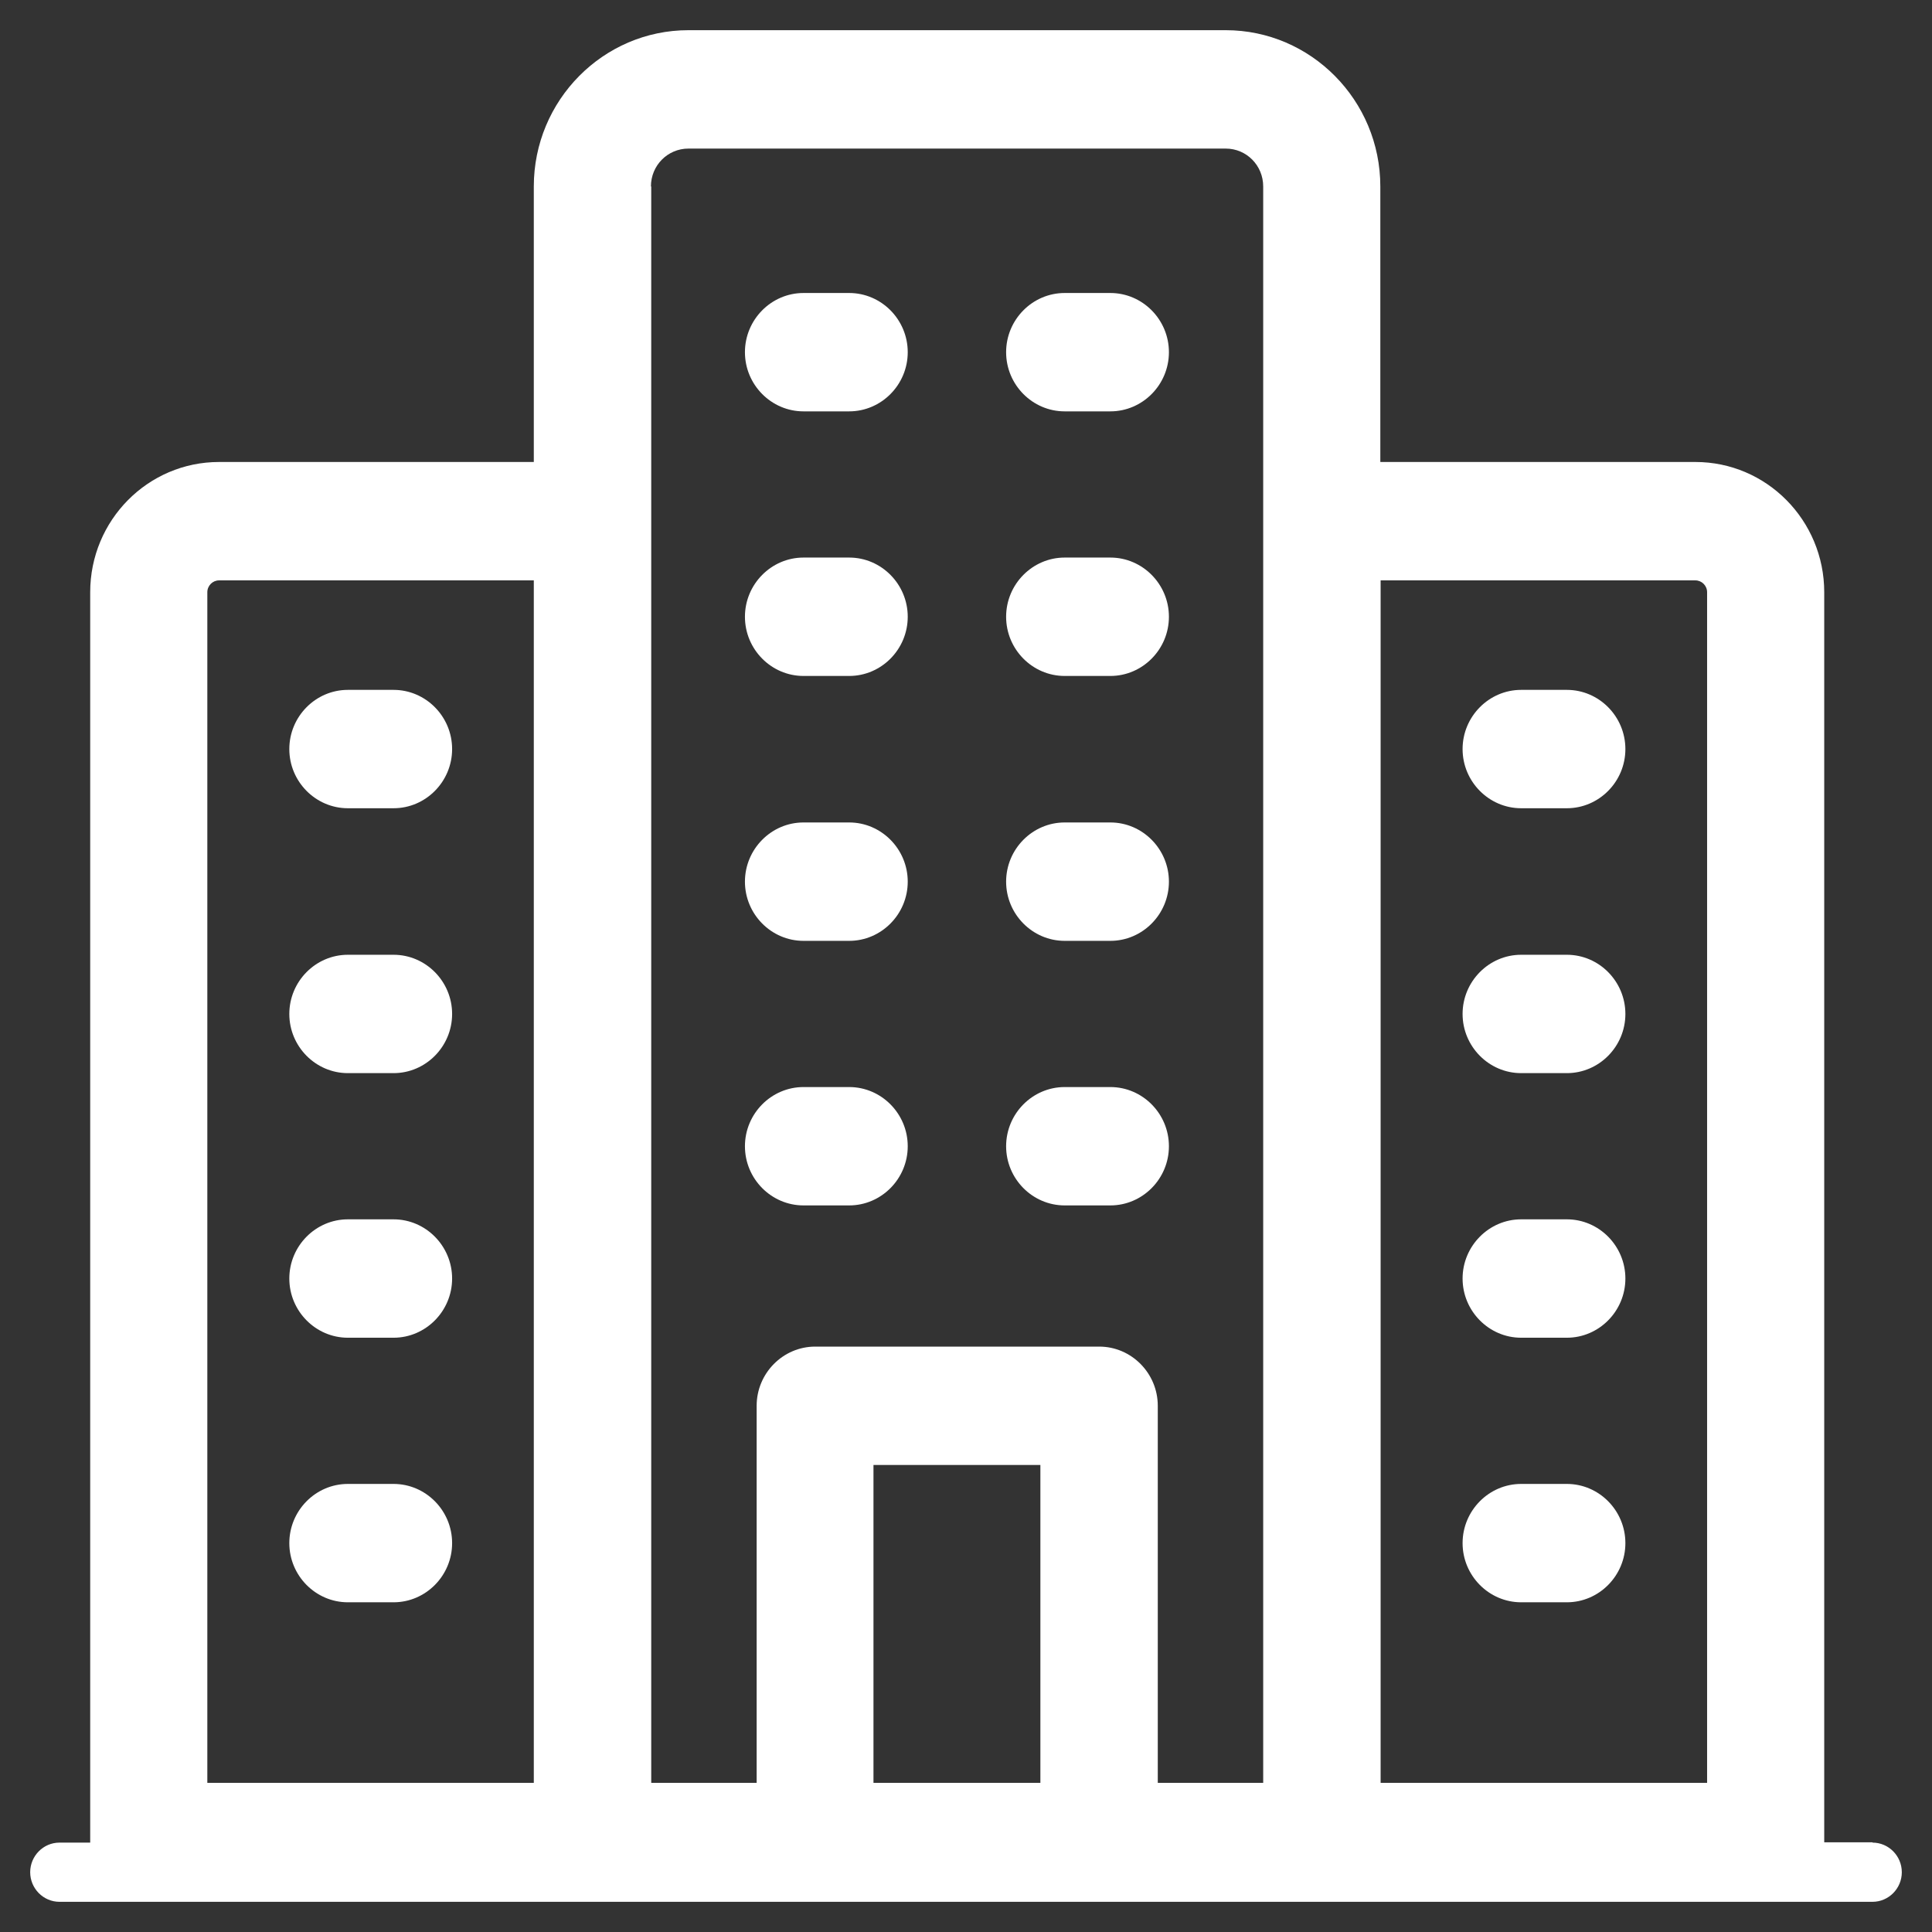 <svg width="64" height="64" viewBox="0 0 64 64" fill="none" xmlns="http://www.w3.org/2000/svg">
<rect x="0" y="0" width="64" height="64" fill="#333333" stroke="none"/>
<path d="M62.03 61.029H60.43C60.43 61.029 60.43 61.02 60.43 61.01V19.618C60.43 17.235 58.519 15.304 56.162 15.304H45.725V6.176C45.725 3.324 43.426 1 40.604 1H22.805C19.982 1 17.683 3.324 17.683 6.176V15.304H7.256C4.899 15.304 2.988 17.235 2.988 19.618V61.02C2.988 61.02 2.988 61.029 2.988 61.039H1.97C1.436 61.039 1 61.48 1 62.02C1 62.559 1.436 63 1.97 63H62.03C62.563 63 63 62.559 63 62.02C63 61.48 62.563 61.039 62.03 61.039V61.029ZM34.464 59.059H28.935V48.529H34.464V59.059ZM45.735 19.226H56.162C56.375 19.226 56.55 19.402 56.55 19.618V59.059H45.735V19.226ZM21.563 6.176C21.563 5.48 22.116 4.922 22.805 4.922H40.604C41.292 4.922 41.845 5.48 41.845 6.176V59.059H38.353V46.569C38.353 45.49 37.48 44.608 36.413 44.608H27.005C25.938 44.608 25.065 45.49 25.065 46.569V59.059H21.573V6.176H21.563ZM6.868 19.618C6.868 19.402 7.043 19.226 7.256 19.226H17.683V59.059H6.868V19.618Z" fill="white"/>
<path d="M13.037 49.157H11.524C10.457 49.157 9.584 50.039 9.584 51.118C9.584 52.196 10.457 53.078 11.524 53.078H13.037C14.104 53.078 14.977 52.196 14.977 51.118C14.977 50.039 14.104 49.157 13.037 49.157Z" fill="white"/>
<path d="M13.037 40.392H11.524C10.457 40.392 9.584 41.275 9.584 42.353C9.584 43.431 10.457 44.314 11.524 44.314H13.037C14.104 44.314 14.977 43.431 14.977 42.353C14.977 41.275 14.104 40.392 13.037 40.392Z" fill="white"/>
<path d="M13.037 31.628H11.524C10.457 31.628 9.584 32.51 9.584 33.589C9.584 34.667 10.457 35.549 11.524 35.549H13.037C14.104 35.549 14.977 34.667 14.977 33.589C14.977 32.51 14.104 31.628 13.037 31.628Z" fill="white"/>
<path d="M13.037 22.853H11.524C10.457 22.853 9.584 23.735 9.584 24.814C9.584 25.892 10.457 26.774 11.524 26.774H13.037C14.104 26.774 14.977 25.892 14.977 24.814C14.977 23.735 14.104 22.853 13.037 22.853Z" fill="white"/>
<path d="M51.904 49.157H50.39C49.324 49.157 48.45 50.039 48.45 51.118C48.45 52.196 49.324 53.078 50.39 53.078H51.904C52.971 53.078 53.843 52.196 53.843 51.118C53.843 50.039 52.971 49.157 51.904 49.157Z" fill="white"/>
<path d="M51.904 40.392H50.39C49.324 40.392 48.45 41.275 48.45 42.353C48.45 43.431 49.324 44.314 50.39 44.314H51.904C52.971 44.314 53.843 43.431 53.843 42.353C53.843 41.275 52.971 40.392 51.904 40.392Z" fill="white"/>
<path d="M51.904 31.628H50.39C49.324 31.628 48.45 32.51 48.45 33.589C48.45 34.667 49.324 35.549 50.39 35.549H51.904C52.971 35.549 53.843 34.667 53.843 33.589C53.843 32.51 52.971 31.628 51.904 31.628Z" fill="white"/>
<path d="M51.904 22.853H50.39C49.324 22.853 48.45 23.735 48.45 24.814C48.45 25.892 49.324 26.774 50.39 26.774H51.904C52.971 26.774 53.843 25.892 53.843 24.814C53.843 23.735 52.971 22.853 51.904 22.853Z" fill="white"/>
<path d="M26.617 39.931H28.13C29.197 39.931 30.07 39.049 30.07 37.971C30.07 36.892 29.197 36.01 28.13 36.01H26.617C25.55 36.01 24.677 36.892 24.677 37.971C24.677 39.049 25.55 39.931 26.617 39.931Z" fill="white"/>
<path d="M26.617 31.167H28.13C29.197 31.167 30.07 30.284 30.07 29.206C30.07 28.128 29.197 27.245 28.13 27.245H26.617C25.55 27.245 24.677 28.128 24.677 29.206C24.677 30.284 25.55 31.167 26.617 31.167Z" fill="white"/>
<path d="M26.617 22.392H28.13C29.197 22.392 30.07 21.51 30.07 20.431C30.07 19.353 29.197 18.47 28.13 18.47H26.617C25.55 18.47 24.677 19.353 24.677 20.431C24.677 21.51 25.55 22.392 26.617 22.392Z" fill="white"/>
<path d="M26.617 13.627H28.13C29.197 13.627 30.07 12.745 30.07 11.667C30.07 10.588 29.197 9.706 28.13 9.706H26.617C25.55 9.706 24.677 10.588 24.677 11.667C24.677 12.745 25.55 13.627 26.617 13.627Z" fill="white"/>
<path d="M35.269 39.931H36.782C37.849 39.931 38.722 39.049 38.722 37.971C38.722 36.892 37.849 36.01 36.782 36.01H35.269C34.202 36.01 33.329 36.892 33.329 37.971C33.329 39.049 34.202 39.931 35.269 39.931Z" fill="white"/>
<path d="M35.269 31.167H36.782C37.849 31.167 38.722 30.284 38.722 29.206C38.722 28.128 37.849 27.245 36.782 27.245H35.269C34.202 27.245 33.329 28.128 33.329 29.206C33.329 30.284 34.202 31.167 35.269 31.167Z" fill="white"/>
<path d="M35.269 22.392H36.782C37.849 22.392 38.722 21.51 38.722 20.431C38.722 19.353 37.849 18.47 36.782 18.47H35.269C34.202 18.47 33.329 19.353 33.329 20.431C33.329 21.51 34.202 22.392 35.269 22.392Z" fill="white"/>
<path d="M35.269 13.627H36.782C37.849 13.627 38.722 12.745 38.722 11.667C38.722 10.588 37.849 9.706 36.782 9.706H35.269C34.202 9.706 33.329 10.588 33.329 11.667C33.329 12.745 34.202 13.627 35.269 13.627Z" fill="white"/>
</svg>
